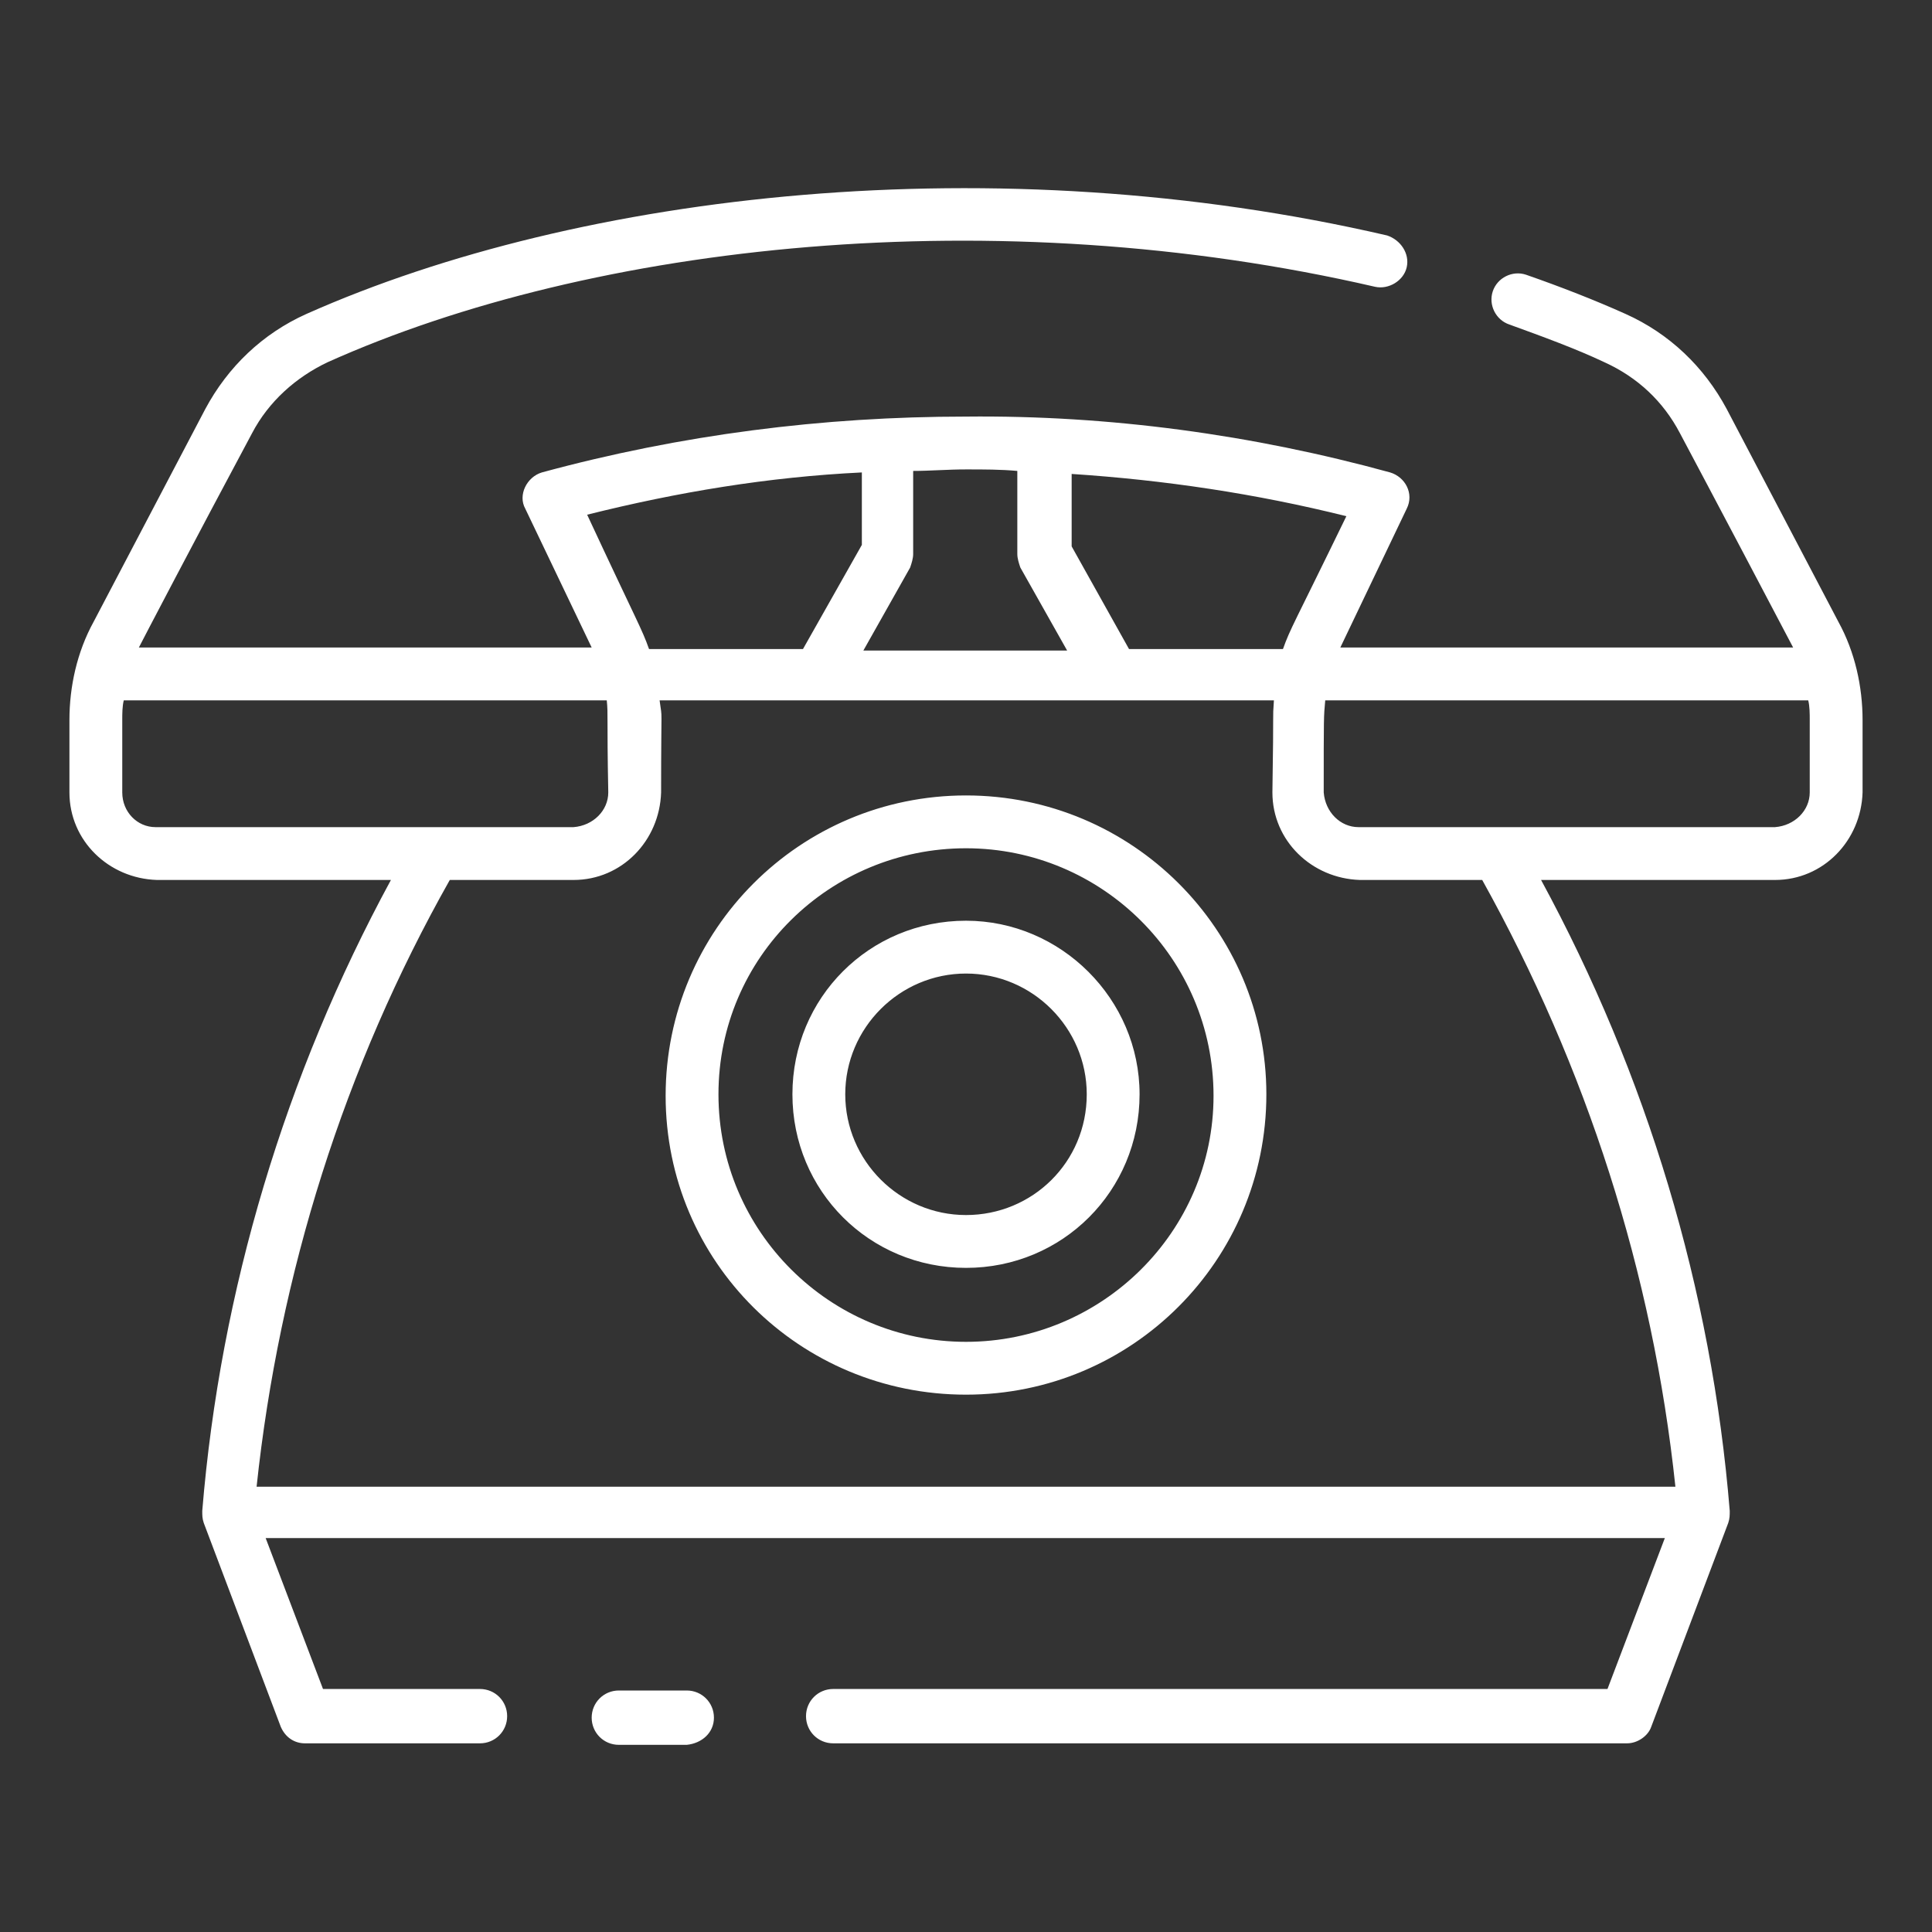 <!-- icon666.com - MILLIONS vector ICONS FREE --><svg id="Layer_1" enable-background="new 0 0 128 128" viewBox="0 0 128 128" xmlns="http://www.w3.org/2000/svg" xmlns:xlink="http://www.w3.org/1999/xlink"><rect x="0" y="0" width="128" height="128" fill="#333333" stroke="none"/><linearGradient id="SVGID_1_" gradientTransform="matrix(1 0 0 -1 0 127.89)" gradientUnits="userSpaceOnUse" x1="110.063" x2="17.939" y1="13.899" y2="106.022"><stop offset="0" stop-color="#00d6de"></stop><stop offset="1" stop-color="#ffd92d"></stop></linearGradient><path d="m121.8 41.2-7.4-14.1c-1.5-2.8-3.8-5-6.7-6.3-2-.9-4.3-1.8-6.6-2.6-.9-.3-1.9.2-2.2 1.1s.2 1.9 1.1 2.2c2.2.8 4.4 1.6 6.3 2.5 2.2 1 3.9 2.6 5 4.7 1.6 3 7.3 13.8 7.5 14.2h-30l4.4-9.2c.5-1-.1-2.1-1.1-2.4-9.1-2.5-18.6-3.8-28.1-3.7-9.5 0-18.9 1.2-28.1 3.7-1 .3-1.6 1.5-1.1 2.4l4.4 9.2h-30c.2-.4 3.7-7.1 7.5-14.2 1.1-2.1 2.9-3.7 5-4.7 17.6-7.9 44.3-10.8 69.4-5 .9.2 1.9-.4 2.1-1.3s-.4-1.8-1.3-2.1c-25.9-6-53.4-2.9-71.6 5.2-2.9 1.3-5.2 3.5-6.7 6.3l-7.4 14.1c-1.1 2-1.6 4.3-1.6 6.5v4.8c0 3.2 2.6 5.7 5.8 5.8h15.5c-7 12.9-11.3 27.2-12.5 41.8 0 .3 0 .5.1.8l5.1 13.5c.3.7.9 1.1 1.6 1.1h11.6c1 0 1.8-.8 1.8-1.8s-.8-1.8-1.8-1.8h-10.4l-3.8-10h92.7l-3.8 10h-51.3c-1 0-1.8.8-1.8 1.8s.8 1.8 1.8 1.8h52.6c.7 0 1.4-.5 1.6-1.1l5.1-13.5c.1-.3.1-.5.1-.8-1.2-14.7-5.5-28.9-12.5-41.8h15.5c3.2 0 5.7-2.6 5.8-5.8v-4.8c0-2.2-.5-4.5-1.6-6.5zm-36.8 1.8h-10.2l-3.8-6.8v-4.8c6.1.4 12.2 1.3 18.2 2.8-3.5 7.2-3.7 7.4-4.2 8.8zm-17.6-11.8v5.5c0 .3.1.6.2.9l3.1 5.5h-13.5l3.1-5.5c.1-.3.2-.6.2-.9v-5.5c1.1 0 2.3-.1 3.5-.1s2.3 0 3.4.1zm-28.5 2.9c6-1.5 12-2.5 18.2-2.8v4.8l-3.9 6.9h-10.2c-.5-1.4-.7-1.6-4.1-8.9zm-30.8 18.4v-4.8c0-.4 0-.9.1-1.3h32c.1 1 0 1 .1 6.1 0 1.2-1 2.2-2.3 2.3h-27.7c-1.2 0-2.2-1-2.2-2.3zm102.9 46h-94c1.5-14.1 5.8-27.8 12.8-40.2h8.2c3.2 0 5.7-2.6 5.8-5.8 0-6.3.1-4.6-.1-6.1h40.7c-.1 1.5 0 0-.1 6.1 0 3.2 2.6 5.7 5.8 5.8h8.1c6.9 12.4 11.3 26 12.8 40.2zm8.9-46c0 1.2-1 2.2-2.3 2.3h-27.6c-1.2 0-2.2-1-2.3-2.3 0-5.1 0-5 .1-6.1h32c.1.4.1.9.1 1.3zm-72.6 61.3c0 1-.8 1.7-1.8 1.8h-4.5c-1 0-1.8-.8-1.8-1.8s.8-1.8 1.8-1.8h4.5c1 0 1.8.8 1.8 1.8zm16.7-61.1c-11 0-19.9 8.9-19.9 19.9s8.9 19.8 19.9 19.8 19.9-8.9 19.9-19.9c0-10.9-8.9-19.8-19.9-19.8zm0 36.2c-9 0-16.4-7.3-16.4-16.4s7.4-16.3 16.4-16.3 16.4 7.3 16.4 16.4c0 9-7.4 16.3-16.4 16.3zm0-27.9c-6.4 0-11.5 5.1-11.5 11.5s5.1 11.5 11.5 11.5 11.5-5.1 11.5-11.5c0-6.3-5.2-11.5-11.5-11.5zm0 19.5c-4.4 0-8-3.6-8-8s3.6-8 8-8 8 3.6 8 8c0 4.5-3.6 8-8 8z" fill="url(#SVGID_1_)" style="fill: rgb(255, 255, 255);"></path></svg>